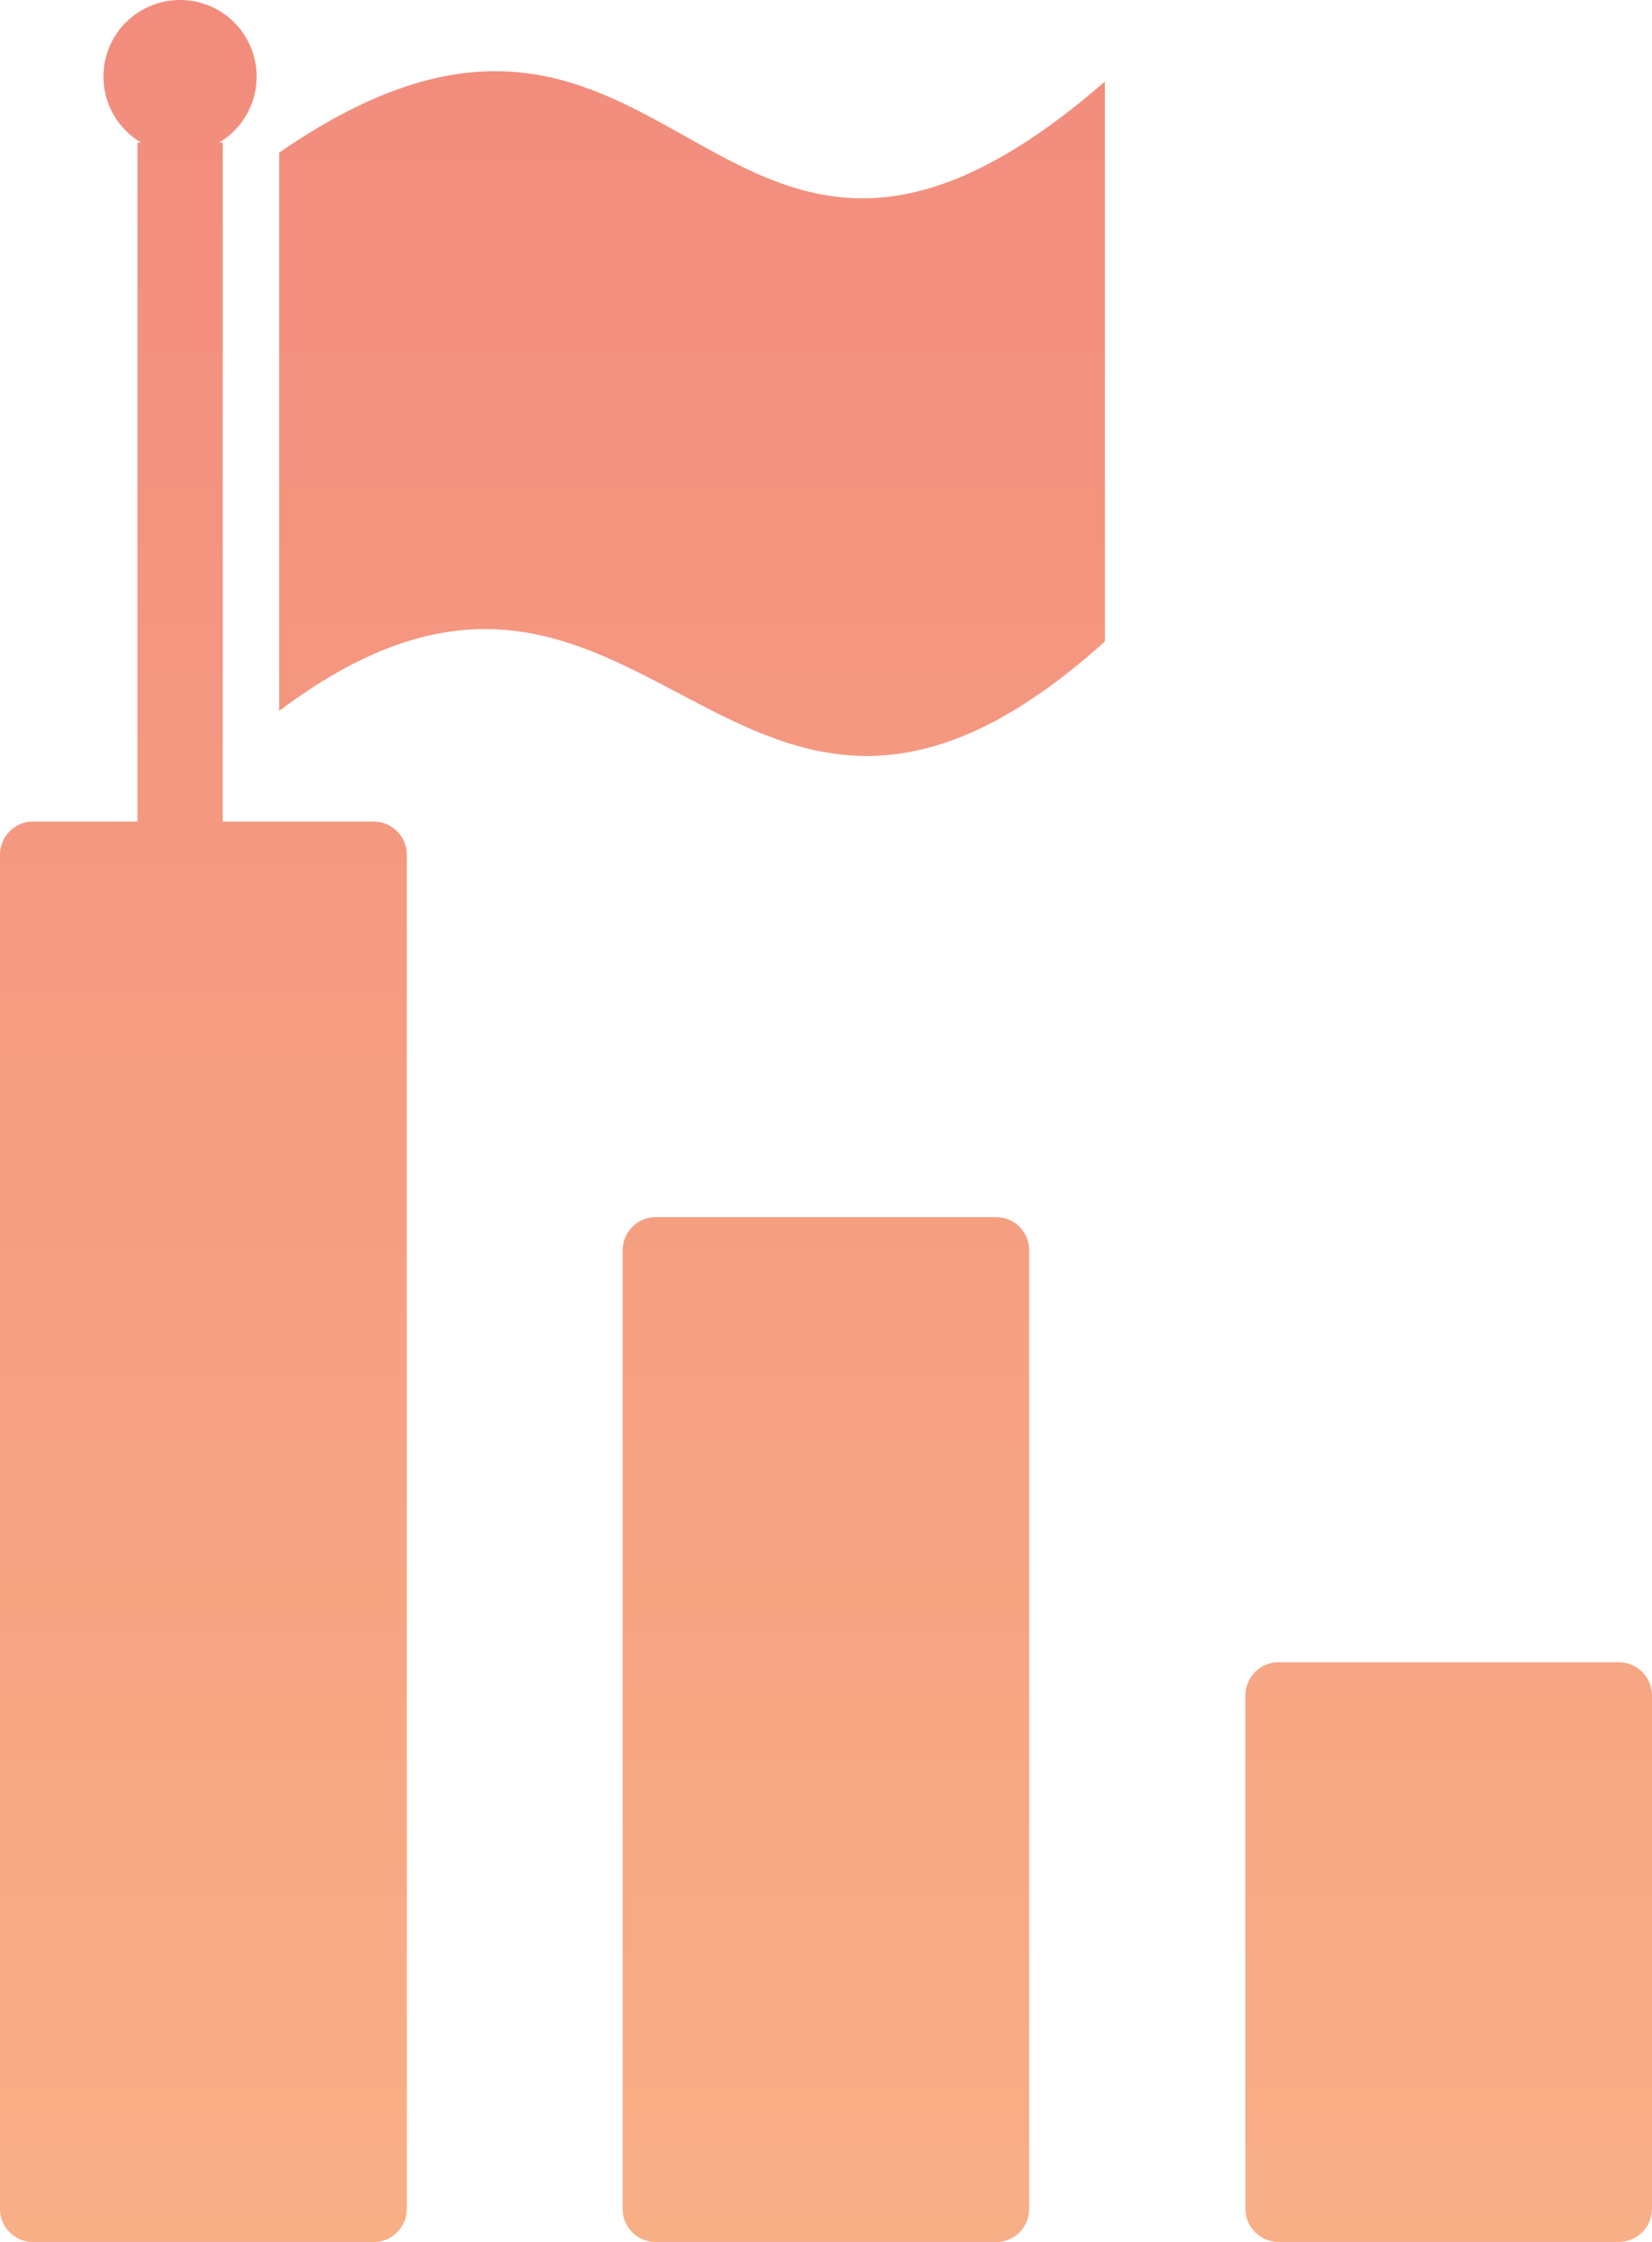 <svg xmlns="http://www.w3.org/2000/svg" width="28" height="38" viewBox="0 0 28 38" fill="none"><g clip-path="url(#clip0_5532_732)"><path d="M21.668 28.175H27.44C27.747 28.175 28 28.426 28 28.735V37.44C28 37.746 27.75 38 27.44 38H21.668C21.362 38 21.108 37.749 21.108 37.44V28.735C21.108 28.429 21.362 28.175 21.668 28.175ZM4.731 2.588C11.536 -2.118 12.046 7.196 18.727 1.382V10.873C12.355 16.606 10.979 7.341 4.731 12.051V2.588ZM3.052 0C3.769 0 4.35 0.581 4.35 1.299C4.35 1.775 4.094 2.193 3.713 2.418H3.775V13.925H6.335C6.641 13.925 6.895 14.176 6.895 14.485V37.443C6.895 37.749 6.644 38.003 6.335 38.003H0.56C0.254 38.003 0 37.753 0 37.443V14.485C0 14.179 0.25 13.925 0.56 13.925H2.331V2.418H2.393C2.01 2.193 1.753 1.775 1.753 1.299C1.753 0.581 2.334 0 3.052 0ZM11.112 20.63H16.885C17.191 20.63 17.444 20.88 17.444 21.189V37.443C17.444 37.749 17.194 38.003 16.885 38.003H11.112C10.806 38.003 10.553 37.753 10.553 37.443V21.189C10.556 20.88 10.806 20.63 11.112 20.63Z" fill="url(#paint0_linear_5532_732)"></path></g><defs><linearGradient id="paint0_linear_5532_732" x1="14" y1="0" x2="14" y2="38.003" gradientUnits="userSpaceOnUse"><stop stop-color="#F28C7D"></stop><stop offset="1" stop-color="#F8AF86"></stop></linearGradient><clipPath id="clip0_5532_732"><rect width="28" height="38" fill="white"></rect></clipPath></defs></svg>